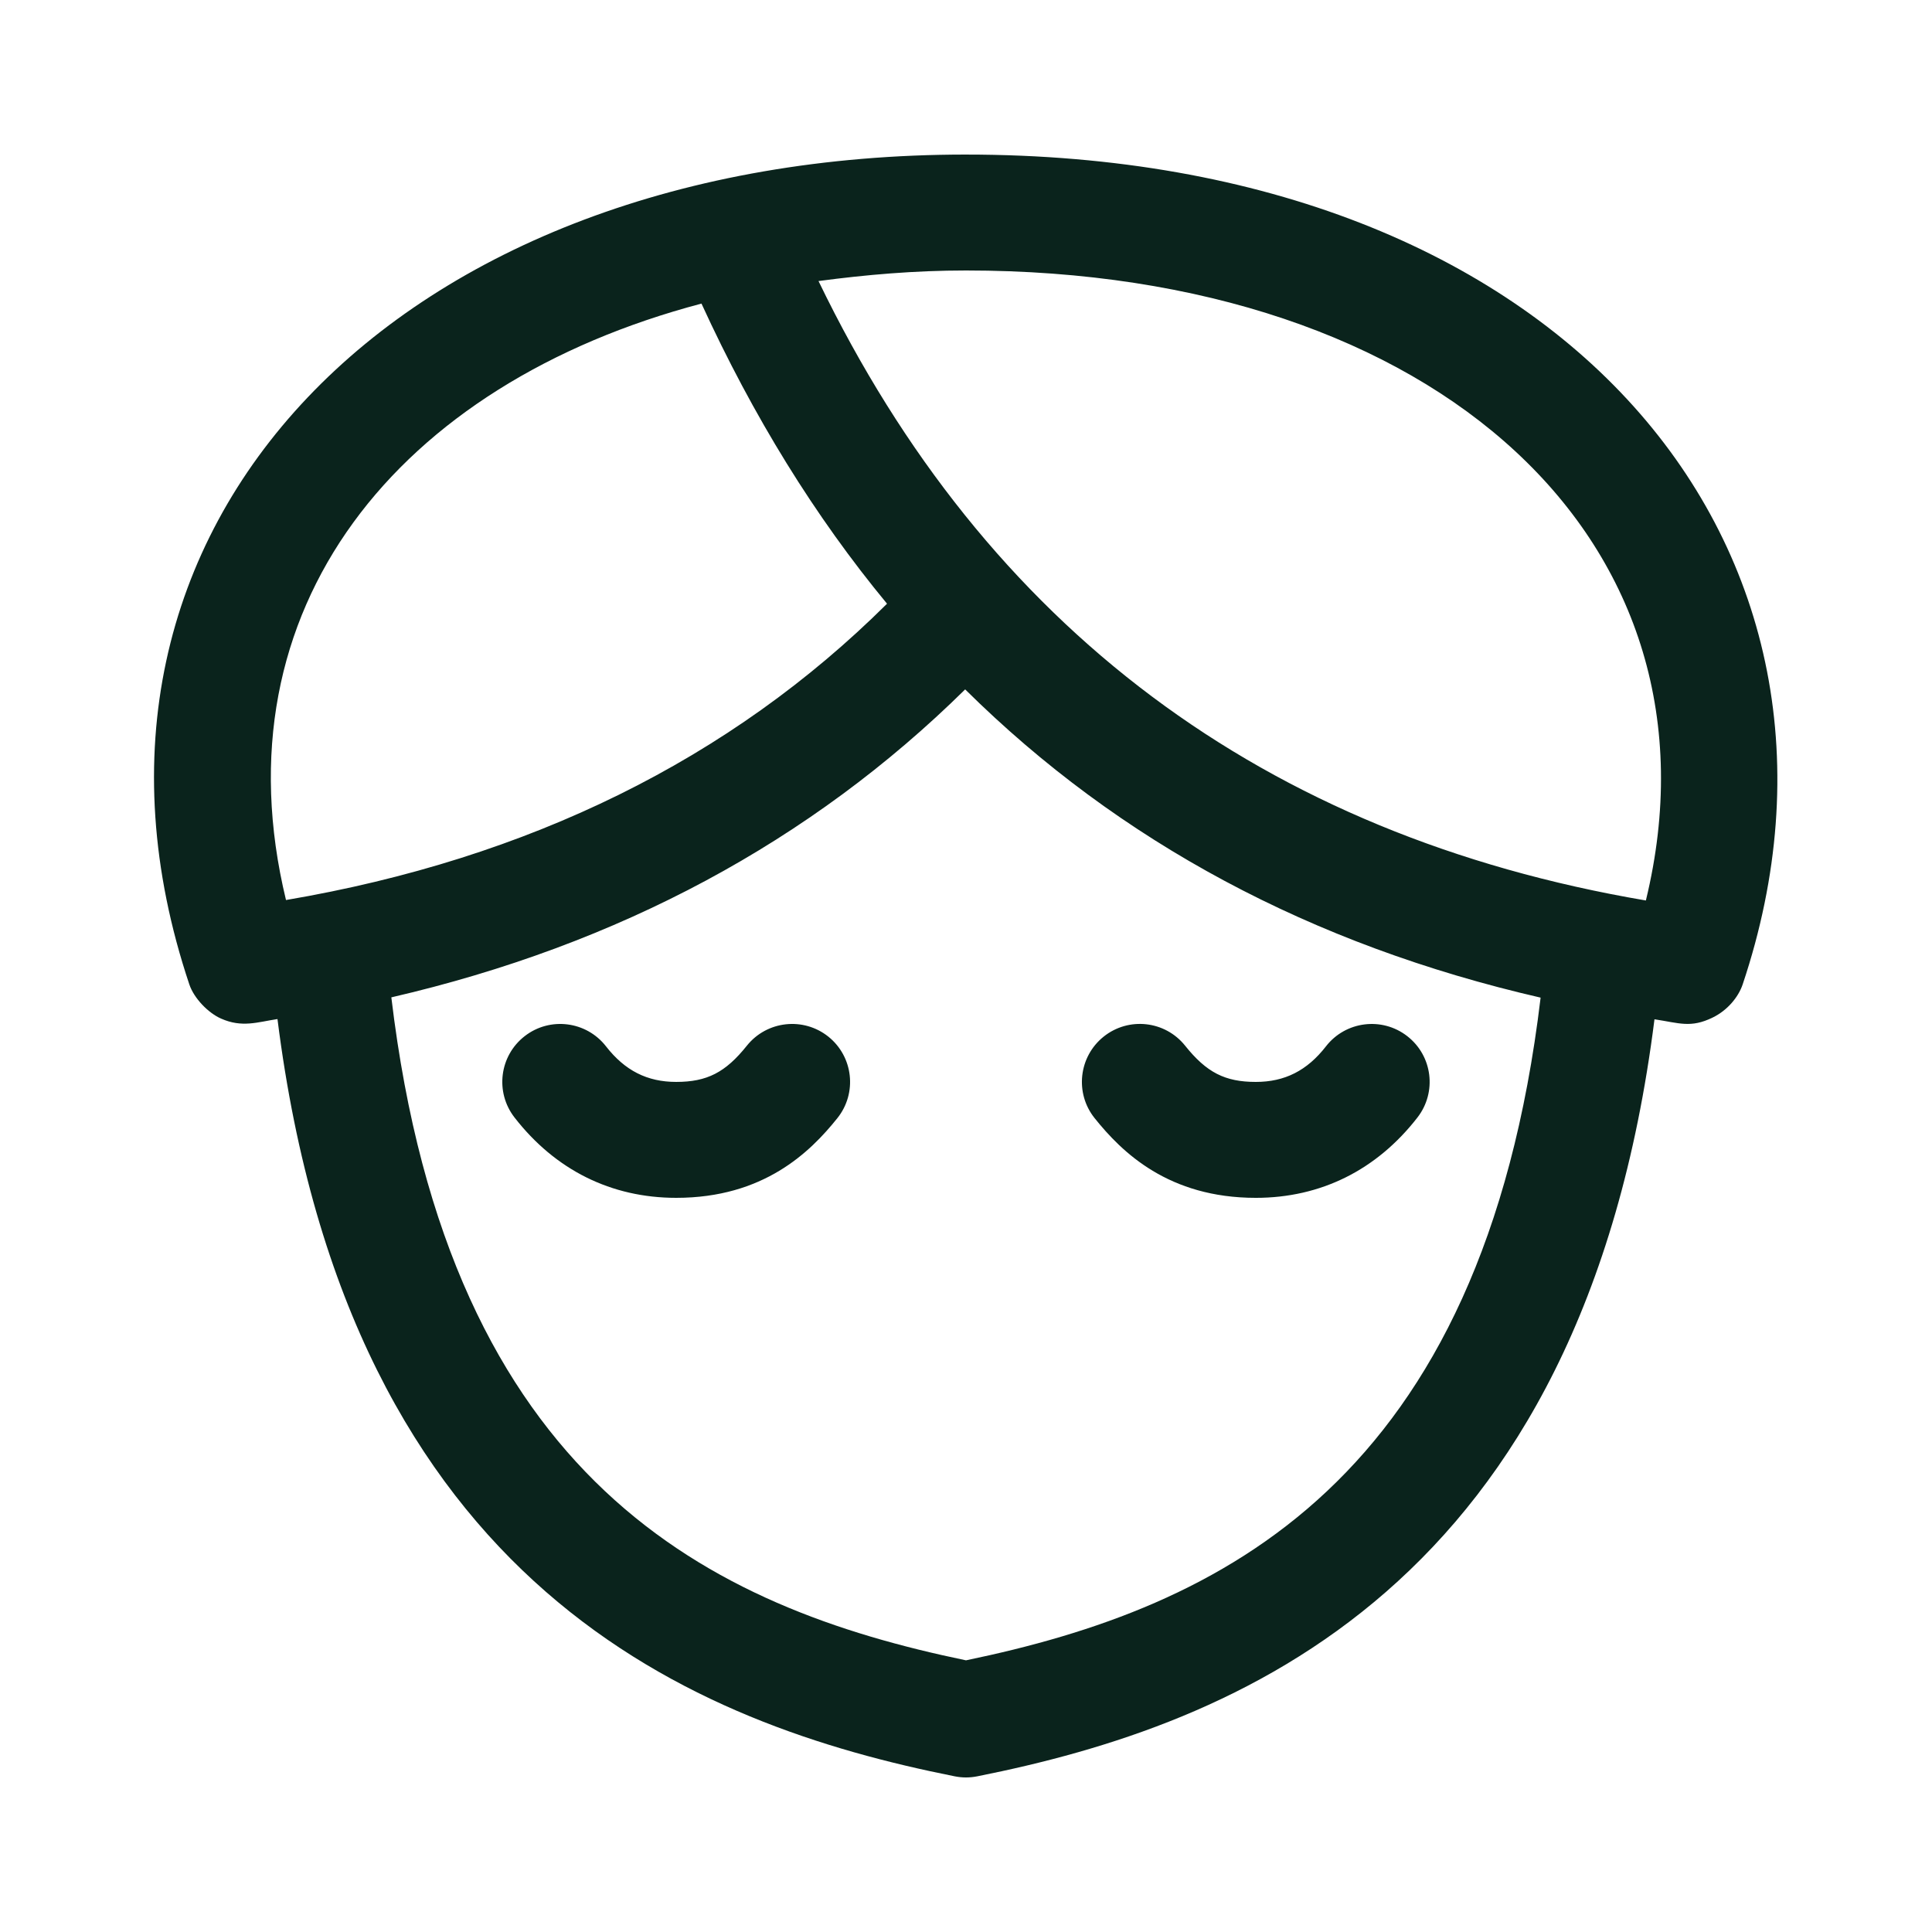 <?xml version="1.0" encoding="UTF-8"?>
<svg width="1200pt" height="1200pt" version="1.1" viewBox="0 0 1200 1200" xmlns="http://www.w3.org/2000/svg">
 <path d="m600 96c-351.73 0-577.86 230.4-482.41 515.43 2.941 8.762 11.855 17.785 19.691 21.227 13.105 5.82 22.656 2.172 35.062 0.301 44.555 353.47 259.69 438.28 420.62 470.34 4.598 0.91 9.156 0.973 14.062 0 160.91-32.062 376.01-116.84 420.6-470.2 15.348 2.316 22.477 5.606 36.18-1.105 9.191-4.465 15.984-12.758 18.602-20.578 90.453-270.1-110.25-515.41-482.41-515.41zm-164.3 92.566c32.125 70.094 70.523 132.31 115.25 186.41-97.141 96.613-222.43 158.38-373.31 184.05-43.844-181.15 69.316-320.62 258.06-370.46zm164.3 842.69c-158.21-32.773-320.94-110.35-356.93-411.78 141.32-32.676 260.7-96.875 356.41-191.28 95.711 94.777 215.15 158.72 357.42 191.45-36.023 301.3-198.72 378.85-356.9 411.61zm422.29-471.95c-237.14-40.32-409.84-169.41-513.9-384.74 29.434-3.926 59.746-6.566 91.605-6.566 293.7 0 476.11 169.71 422.29 391.31z" fill="#0a231c"/>
 <path d="m514.5 643.87c15.516 12.445 18.035 35.09 5.606 50.629-16.992 21.238-45.879 49.5-100.11 49.5-40.344 0-75.07-17.258-100.43-49.922-12.203-15.719-9.371-38.316 6.348-50.52 15.66-12.18 38.305-9.336 50.496 6.359 11.715 15.051 25.574 22.082 43.586 22.082 19.129 0 30.602-5.867 43.895-22.5 12.422-15.516 35.09-18.012 50.605-5.629z" fill="#0a231c"/>
 <path d="m679.89 694.5c-12.434-15.539-9.91-38.184 5.606-50.629 15.516-12.406 38.16-9.938 50.605 5.629 13.293 16.633 24.766 22.5 43.895 22.5 18.012 0 31.871-7.031 43.57-22.078 12.18-15.695 34.824-18.539 50.496-6.359 15.719 12.203 18.539 34.801 6.348 50.52-25.344 32.66-60.07 49.918-100.41 49.918-54.227 0-83.113-28.262-100.11-49.5z" fill="#0a231c"/>
</svg>
